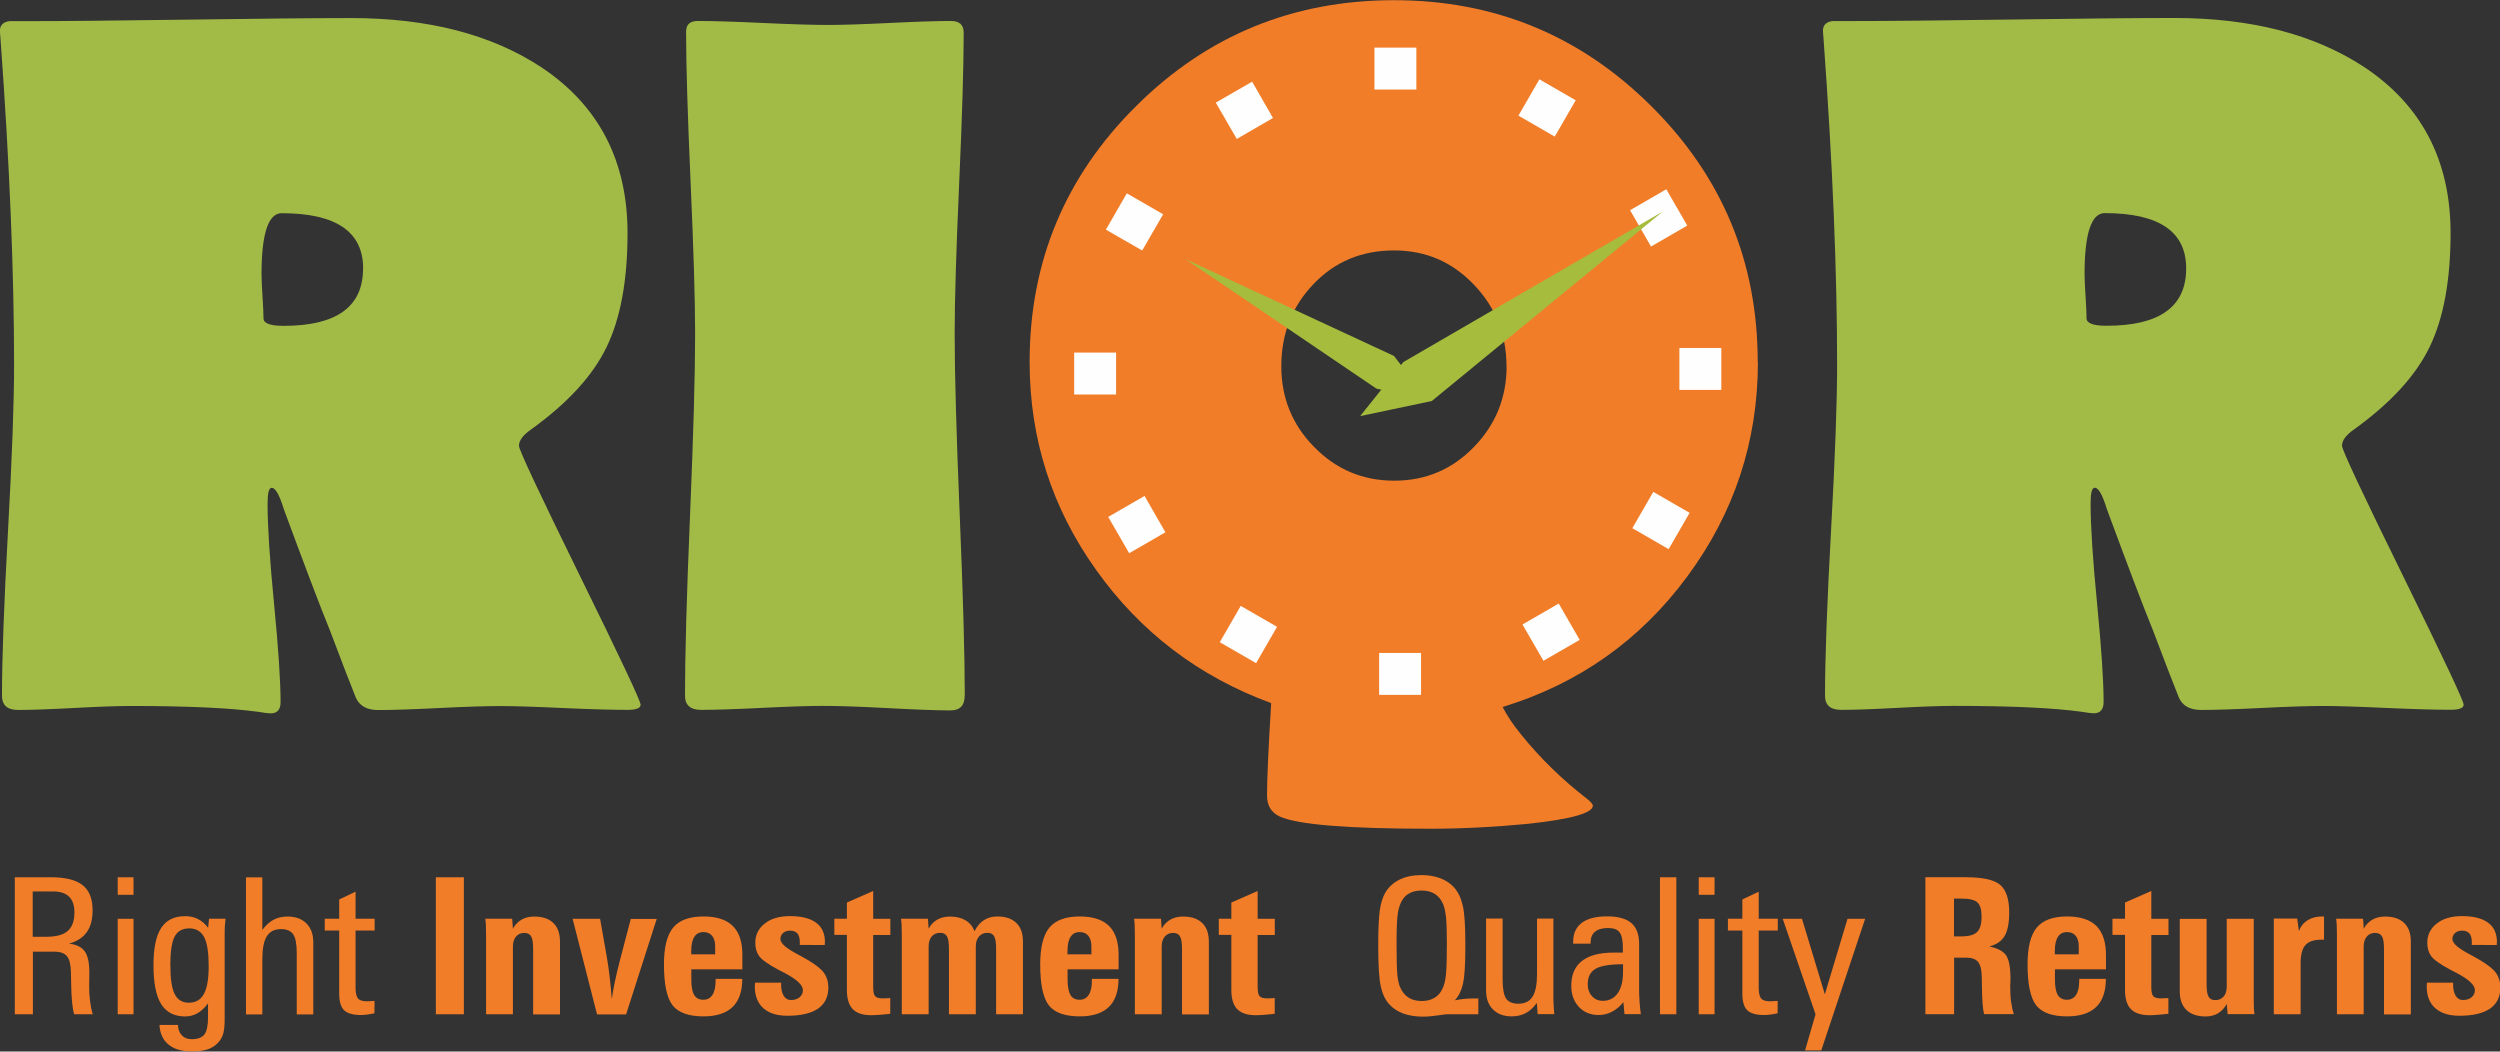 <?xml version="1.0" encoding="UTF-8"?>
<!DOCTYPE svg PUBLIC "-//W3C//DTD SVG 1.1//EN" "http://www.w3.org/Graphics/SVG/1.1/DTD/svg11.dtd">
<!-- Creator: CorelDRAW 2020 (64-Bit) -->
<svg xmlns="http://www.w3.org/2000/svg" xml:space="preserve" width="1.184in" height="0.498in" version="1.1" style="shape-rendering:geometricPrecision; text-rendering:geometricPrecision; image-rendering:optimizeQuality; fill-rule:evenodd; clip-rule:evenodd"
viewBox="0 0 276.75 116.4"
 xmlns:xlink="http://www.w3.org/1999/xlink"
 xmlns:xodm="http://www.corel.com/coreldraw/odm/2003">
 <rect x="0" y="0" width="276.75" height="116.4" fill="#333333" stroke="none"/>
 <defs>
  <style type="text/css">
   <![CDATA[
    .fil2 {fill:#FEFEFE}
    .fil0 {fill:#A2BB47;fill-rule:nonzero}
    .fil3 {fill:#A5BC3D;fill-rule:nonzero}
    .fil1 {fill:#F27D29;fill-rule:nonzero}
   ]]>
  </style>
 </defs>
 <g id="Layer_x0020_1">
  <g id="_1105564672">
   <g>
    <g>
     <path class="fil0" d="M70.92 78c0,0.39 -0.48,0.58 -1.46,0.58 -1.6,0 -3.95,-0.06 -7.09,-0.2 -3.14,-0.15 -5.49,-0.22 -7.05,-0.22 -1.52,0 -3.77,0.07 -6.75,0.22 -2.99,0.15 -5.23,0.22 -6.72,0.22 -1.22,0 -2.04,-0.45 -2.45,-1.35 -0.65,-1.61 -1.6,-4.08 -2.84,-7.37 -1.21,-2.97 -2.91,-7.48 -5.14,-13.51 -0.48,-1.58 -0.93,-2.37 -1.34,-2.37 -0.32,0 -0.46,0.59 -0.46,1.8 0,2.45 0.24,6.14 0.72,11.06 0.48,4.94 0.72,8.55 0.72,10.87 0,0.82 -0.37,1.24 -1.1,1.24 -0.24,0 -0.7,-0.06 -1.35,-0.17 -3.12,-0.43 -7.83,-0.65 -14.14,-0.65 -1.37,0 -3.45,0.07 -6.23,0.22 -2.77,0.15 -4.84,0.22 -6.22,0.22 -1.21,0 -1.8,-0.52 -1.8,-1.58 0,-4.06 0.22,-10.15 0.67,-18.29 0.45,-8.13 0.67,-14.23 0.67,-18.29 0,-10.35 -0.5,-22.38 -1.5,-36.09l-0.06 -0.76c-0.07,-0.72 0.28,-1.13 1.04,-1.24 -0.07,0 0.61,0 2.06,0 3.95,0 9.91,-0.06 17.87,-0.17 7.96,-0.11 13.93,-0.17 17.92,-0.17 8.48,0 15.46,1.8 20.97,5.4 6.4,4.23 9.61,10.37 9.61,18.42 0,5.21 -0.78,9.43 -2.32,12.6 -1.54,3.19 -4.34,6.23 -8.4,9.15 -0.87,0.61 -1.3,1.21 -1.3,1.78 0,0.45 2.25,5.23 6.73,14.36 4.49,9.13 6.73,13.88 6.73,14.29zm-30.72 -48.28c0,-4.08 -3.01,-6.12 -9.02,-6.12 -1.48,0 -2.23,2.26 -2.23,6.77 0,0.54 0.04,1.35 0.11,2.45 0.07,1.08 0.11,1.89 0.11,2.43 0,0.54 0.74,0.82 2.23,0.82 5.86,0 8.79,-2.11 8.79,-6.34zm66.59 47.29c0,1.09 -0.52,1.63 -1.58,1.63 -1.56,0 -3.91,-0.09 -7.05,-0.26 -3.14,-0.17 -5.49,-0.24 -7.09,-0.24 -1.48,0 -3.73,0.07 -6.72,0.22 -2.99,0.15 -5.23,0.22 -6.72,0.22 -1.21,0 -1.8,-0.52 -1.8,-1.58 0,-4.42 0.18,-11.1 0.56,-20 0.37,-8.91 0.56,-15.6 0.56,-20.06 0,-3.73 -0.17,-9.31 -0.5,-16.77 -0.33,-7.44 -0.5,-12.99 -0.5,-16.66 0,-0.8 0.43,-1.19 1.3,-1.19 1.6,0 3.99,0.07 7.18,0.22 3.19,0.15 5.6,0.22 7.24,0.22 1.52,0 3.78,-0.07 6.83,-0.22 3.04,-0.15 5.29,-0.22 6.77,-0.22 0.95,0 1.41,0.43 1.41,1.3 0,3.69 -0.17,9.26 -0.5,16.66 -0.33,7.42 -0.5,12.97 -0.5,16.66 0,4.45 0.19,11.15 0.56,20.06 0.37,8.91 0.56,15.58 0.56,20zm165.94 0.98c0,0.39 -0.48,0.58 -1.46,0.58 -1.6,0 -3.95,-0.06 -7.09,-0.2 -3.14,-0.15 -5.49,-0.22 -7.05,-0.22 -1.52,0 -3.77,0.07 -6.75,0.22 -2.99,0.15 -5.23,0.22 -6.72,0.22 -1.22,0 -2.04,-0.45 -2.45,-1.35 -0.65,-1.61 -1.6,-4.08 -2.84,-7.37 -1.21,-2.97 -2.91,-7.48 -5.14,-13.51 -0.48,-1.58 -0.93,-2.37 -1.34,-2.37 -0.32,0 -0.46,0.59 -0.46,1.8 0,2.45 0.24,6.14 0.72,11.06 0.48,4.94 0.72,8.55 0.72,10.87 0,0.82 -0.37,1.24 -1.1,1.24 -0.24,0 -0.7,-0.06 -1.35,-0.17 -3.12,-0.43 -7.83,-0.65 -14.14,-0.65 -1.37,0 -3.45,0.07 -6.23,0.22 -2.77,0.15 -4.84,0.22 -6.22,0.22 -1.21,0 -1.8,-0.52 -1.8,-1.58 0,-4.06 0.22,-10.15 0.67,-18.29 0.45,-8.13 0.67,-14.23 0.67,-18.29 0,-10.35 -0.5,-22.38 -1.5,-36.09l-0.06 -0.76c-0.07,-0.72 0.28,-1.13 1.04,-1.24 -0.07,0 0.61,0 2.06,0 3.95,0 9.91,-0.06 17.87,-0.17 7.96,-0.11 13.93,-0.17 17.92,-0.17 8.48,0 15.46,1.8 20.97,5.4 6.4,4.23 9.61,10.37 9.61,18.42 0,5.21 -0.78,9.43 -2.32,12.6 -1.54,3.19 -4.34,6.23 -8.4,9.15 -0.87,0.61 -1.3,1.21 -1.3,1.78 0,0.45 2.24,5.23 6.73,14.36 4.49,9.13 6.73,13.88 6.73,14.29zm-30.72 -48.28c0,-4.08 -3.01,-6.12 -9.02,-6.12 -1.48,0 -2.23,2.26 -2.23,6.77 0,0.54 0.04,1.35 0.11,2.45 0.07,1.08 0.11,1.89 0.11,2.43 0,0.54 0.74,0.82 2.23,0.82 5.86,0 8.8,-2.11 8.8,-6.34z"/>
     <path class="fil1" d="M194.6 40.06c0,8.8 -2.62,16.74 -7.83,23.77 -5.21,7.05 -12.02,11.86 -20.43,14.43 0.5,0.98 1.17,1.97 2,2.99 2.11,2.63 4.58,5.05 7.4,7.22 0.39,0.33 0.59,0.58 0.59,0.71 0,0.83 -2.41,1.5 -7.22,2.02 -3.67,0.35 -7.29,0.54 -10.87,0.54 -9.02,0 -14.55,-0.45 -16.57,-1.35 -0.95,-0.45 -1.41,-1.22 -1.41,-2.34 0,-1.74 0.15,-5.16 0.46,-10.22 -8,-2.93 -14.47,-7.85 -19.37,-14.73 -4.92,-6.88 -7.37,-14.56 -7.37,-23.04 0,-11.08 3.93,-20.52 11.8,-28.33 7.85,-7.81 17.37,-11.71 28.54,-11.71 11.11,0 20.61,3.9 28.46,11.71 7.87,7.81 11.8,17.26 11.8,28.35zm-27.83 0.48c0,-3.51 -1.21,-6.53 -3.62,-9.04 -2.41,-2.52 -5.34,-3.78 -8.81,-3.78 -3.6,0 -6.57,1.24 -8.94,3.73 -2.37,2.47 -3.56,5.51 -3.56,9.09 0,3.49 1.21,6.48 3.64,8.94 2.43,2.49 5.38,3.73 8.87,3.73 3.47,0 6.4,-1.24 8.81,-3.73 2.41,-2.47 3.62,-5.46 3.62,-8.94z"/>
    </g>
    <g>
     <g>
      <polygon class="fil2" points="152.15,5.27 156.79,5.27 156.79,9.91 152.15,9.91 "/>
      <polygon class="fil2" points="170.41,8.78 174.43,11.1 172.11,15.12 168.09,12.8 "/>
      <polygon class="fil2" points="184.46,20.95 186.78,24.97 182.77,27.29 180.45,23.27 "/>
      <polygon class="fil2" points="190.55,38.52 190.55,43.16 185.91,43.16 185.91,38.52 "/>
      <polygon class="fil2" points="187.04,56.77 184.72,60.79 180.7,58.47 183.02,54.45 "/>
      <polygon class="fil2" points="174.87,70.83 170.86,73.15 168.54,69.13 172.55,66.81 "/>
      <polygon class="fil2" points="157.31,76.92 152.67,76.92 152.67,72.28 157.31,72.28 "/>
      <polygon class="fil2" points="139.05,73.41 135.03,71.09 137.35,67.07 141.37,69.39 "/>
      <polygon class="fil2" points="125,61.24 122.68,57.22 126.7,54.9 129.01,58.92 "/>
      <polygon class="fil2" points="118.91,43.67 118.91,39.03 123.55,39.03 123.55,43.67 "/>
      <polygon class="fil2" points="122.42,25.42 124.74,21.4 128.76,23.72 126.44,27.73 "/>
      <polygon class="fil2" points="134.59,11.36 138.61,9.04 140.92,13.06 136.91,15.38 "/>
     </g>
     <polygon class="fil3" points="150.57,46.06 155.35,40.08 184.09,23.4 158.5,44.39 "/>
     <polygon class="fil3" points="158.11,44.34 152.37,43.02 131.22,28.68 154.31,39.4 "/>
    </g>
   </g>
   <path class="fil1" d="M3.63 103.7l1.47 0c1.1,0 1.9,-0.21 2.39,-0.64 0.5,-0.43 0.75,-1.11 0.75,-2.06 0,-0.78 -0.2,-1.36 -0.59,-1.74 -0.39,-0.38 -0.98,-0.58 -1.77,-0.58l-2.26 0 0 5.01zm1.98 -6.59c1.62,0 2.79,0.29 3.53,0.87 0.74,0.58 1.11,1.51 1.11,2.78 0,1.01 -0.21,1.81 -0.64,2.42 -0.43,0.61 -1.08,1.03 -1.97,1.28 0.81,0.09 1.39,0.37 1.74,0.85 0.34,0.48 0.51,1.25 0.51,2.33 0,0.21 -0,0.49 -0.01,0.83 -0.01,0.34 -0.01,0.58 -0.01,0.72 0,0.58 0.03,1.12 0.1,1.63 0.06,0.51 0.16,1 0.3,1.46l-2.06 0c-0.2,-0.68 -0.31,-1.81 -0.33,-3.38 -0.01,-0.57 -0.02,-1.01 -0.03,-1.31 -0.02,-0.83 -0.16,-1.41 -0.44,-1.74 -0.27,-0.33 -0.73,-0.5 -1.37,-0.5l-2.4 0 0 6.93 -2 0 0 -15.17 3.98 0zm7.42 1.94l0 -1.94 1.75 0 0 1.94 -1.75 0zm0 13.23l0 -10.57 1.75 0 0 10.57 -1.75 0zm5.83 -5.33c0,1.43 0.16,2.47 0.48,3.1 0.32,0.63 0.84,0.95 1.56,0.95 0.76,0 1.32,-0.32 1.67,-0.97 0.36,-0.65 0.53,-1.67 0.53,-3.08 0,-1.5 -0.16,-2.56 -0.5,-3.21 -0.34,-0.64 -0.89,-0.97 -1.64,-0.97 -0.77,0 -1.31,0.3 -1.63,0.91 -0.32,0.61 -0.48,1.7 -0.48,3.26zm-1.22 6.51l2.06 0c0.01,0.48 0.16,0.87 0.43,1.15 0.27,0.29 0.63,0.43 1.09,0.43 0.66,0 1.13,-0.17 1.4,-0.52 0.27,-0.34 0.41,-0.99 0.41,-1.93l0 -1.52c-0.38,0.5 -0.77,0.87 -1.18,1.1 -0.41,0.23 -0.86,0.35 -1.34,0.35 -1.22,0 -2.1,-0.46 -2.67,-1.37 -0.57,-0.91 -0.85,-2.35 -0.85,-4.31 0,-1.86 0.28,-3.23 0.85,-4.11 0.56,-0.87 1.45,-1.31 2.65,-1.31 0.53,0 1.01,0.1 1.43,0.32 0.42,0.21 0.79,0.53 1.12,0.97l0.1 -1.01 1.83 0c-0.03,0.24 -0.06,0.51 -0.08,0.81 -0.02,0.3 -0.02,0.65 -0.02,1.06l0 9.26c0,0.66 -0.05,1.17 -0.14,1.52 -0.09,0.35 -0.25,0.67 -0.46,0.93 -0.31,0.39 -0.71,0.67 -1.19,0.85 -0.48,0.18 -1.11,0.26 -1.87,0.26 -1.1,0 -1.96,-0.26 -2.57,-0.77 -0.61,-0.51 -0.94,-1.24 -0.99,-2.18zm15.21 -1.18l0 -6.75c0,-1.03 -0.13,-1.73 -0.4,-2.11 -0.26,-0.38 -0.71,-0.57 -1.35,-0.57 -0.72,0 -1.24,0.27 -1.57,0.8 -0.33,0.53 -0.49,1.38 -0.49,2.53l0 6.11 -1.81 0 0 -15.17 1.81 0 0 5.82c0.39,-0.52 0.81,-0.9 1.25,-1.13 0.45,-0.24 0.97,-0.35 1.57,-0.35 0.87,0 1.56,0.26 2.06,0.76 0.51,0.51 0.76,1.21 0.76,2.09l0 7.98 -1.83 0zm6.51 -13.57l0 2.99 2.11 0 0 1.31 -2.11 0 0 6.33c0,0.57 0.09,0.96 0.26,1.18 0.17,0.21 0.5,0.32 0.96,0.32 0.17,0 0.44,-0.01 0.82,-0.04l0.06 0 -0.01 1.37c-0.28,0.06 -0.54,0.11 -0.79,0.14 -0.25,0.03 -0.48,0.05 -0.69,0.05 -0.89,0 -1.52,-0.18 -1.88,-0.53 -0.36,-0.35 -0.54,-0.97 -0.54,-1.85l0 -6.97 -1.6 0 0 -1.31 1.6 0 0 -2.13 1.81 -0.86zm120.81 5.99c0,-1.53 -0.03,-2.59 -0.1,-3.19 -0.07,-0.6 -0.17,-1.08 -0.32,-1.43 -0.22,-0.51 -0.53,-0.89 -0.92,-1.13 -0.39,-0.24 -0.87,-0.37 -1.45,-0.37 -0.48,0 -0.89,0.08 -1.25,0.25 -0.36,0.17 -0.64,0.41 -0.85,0.73 -0.25,0.38 -0.43,0.87 -0.53,1.47 -0.1,0.6 -0.15,1.69 -0.15,3.25l0 0.4c0,1.6 0.03,2.69 0.09,3.26 0.06,0.57 0.16,1.03 0.31,1.36 0.22,0.5 0.53,0.88 0.92,1.13 0.39,0.25 0.88,0.38 1.46,0.38 0.47,0 0.88,-0.08 1.24,-0.26 0.36,-0.17 0.65,-0.42 0.86,-0.74 0.25,-0.37 0.43,-0.86 0.53,-1.46 0.1,-0.61 0.15,-1.7 0.15,-3.26l0 -0.4zm0.89 6.03c0.35,-0.07 0.68,-0.12 1.01,-0.15 0.33,-0.03 0.62,-0.05 0.88,-0.05l0.7 0 0 1.75 -3.5 0c-0.1,0 -0.45,0.04 -1.03,0.13 -0.58,0.08 -1.12,0.13 -1.61,0.13 -0.82,0 -1.55,-0.12 -2.18,-0.35 -0.63,-0.23 -1.14,-0.58 -1.55,-1.03 -0.45,-0.5 -0.76,-1.17 -0.94,-2.02 -0.18,-0.85 -0.27,-2.32 -0.27,-4.44 0,-1.82 0.06,-3.12 0.17,-3.92 0.12,-0.79 0.31,-1.43 0.58,-1.91 0.37,-0.65 0.9,-1.14 1.59,-1.49 0.69,-0.34 1.51,-0.51 2.47,-0.51 0.76,0 1.45,0.12 2.06,0.35 0.61,0.23 1.12,0.57 1.53,1.02 0.45,0.51 0.77,1.19 0.96,2.02 0.19,0.83 0.28,2.2 0.28,4.12l0 0.56c0,1.9 -0.09,3.22 -0.26,3.97 -0.17,0.75 -0.47,1.36 -0.9,1.82zm5.28 -9.03l0 6.74c0,1.02 0.13,1.72 0.39,2.1 0.26,0.38 0.71,0.57 1.36,0.57 0.71,0 1.24,-0.26 1.57,-0.79 0.33,-0.53 0.49,-1.37 0.49,-2.52l0 -6.11 1.81 0 0 8.91c0.01,0.24 0.02,0.49 0.03,0.76 0.02,0.27 0.04,0.57 0.07,0.9l-1.84 0 -0.09 -1.24c-0.37,0.51 -0.78,0.89 -1.23,1.13 -0.45,0.24 -0.98,0.36 -1.57,0.36 -0.87,0 -1.56,-0.26 -2.06,-0.77 -0.51,-0.51 -0.76,-1.2 -0.76,-2.07l0 -7.99 1.83 0zm9.75 2.76l-1.94 0 0 -0.21c0,-0.92 0.32,-1.61 0.95,-2.09 0.63,-0.48 1.57,-0.72 2.8,-0.72 1.22,0 2.12,0.25 2.69,0.74 0.58,0.5 0.86,1.27 0.86,2.33l0 4.93c0,0.49 0.01,0.97 0.05,1.44 0.03,0.47 0.08,0.93 0.14,1.38l-1.81 0 -0.12 -1.33c-0.36,0.46 -0.77,0.81 -1.25,1.06 -0.47,0.25 -0.97,0.37 -1.49,0.37 -0.9,0 -1.63,-0.3 -2.19,-0.9 -0.56,-0.6 -0.84,-1.38 -0.84,-2.34 0,-1.21 0.39,-2.13 1.18,-2.74 0.79,-0.62 1.96,-0.93 3.51,-0.93l1.02 0 0 -0.53c0,-0.83 -0.12,-1.4 -0.37,-1.72 -0.24,-0.32 -0.66,-0.47 -1.26,-0.47 -0.64,0 -1.12,0.14 -1.45,0.41 -0.33,0.27 -0.49,0.67 -0.49,1.2l0 0.1zm3.58 2.28c-1.46,0 -2.48,0.17 -3.05,0.51 -0.58,0.34 -0.86,0.91 -0.86,1.72 0,0.52 0.16,0.96 0.47,1.3 0.32,0.35 0.71,0.52 1.19,0.52 0.72,0 1.27,-0.28 1.66,-0.84 0.4,-0.56 0.59,-1.36 0.59,-2.39l0 -0.82zm5.9 5.54l-1.81 0 0 -15.17 1.81 0 0 15.17zm2.48 -13.23l0 -1.94 1.75 0 0 1.94 -1.75 0zm0 13.23l0 -10.57 1.75 0 0 10.57 -1.75 0zm6.64 -13.57l0 2.99 2.11 0 0 1.31 -2.11 0 0 6.33c0,0.57 0.09,0.96 0.26,1.18 0.17,0.21 0.5,0.32 0.96,0.32 0.16,0 0.44,-0.01 0.82,-0.04l0.06 0 -0.01 1.37c-0.28,0.06 -0.54,0.11 -0.79,0.14 -0.25,0.03 -0.48,0.05 -0.69,0.05 -0.89,0 -1.52,-0.18 -1.88,-0.53 -0.36,-0.35 -0.54,-0.97 -0.54,-1.85l0 -6.97 -1.6 0 0 -1.31 1.6 0 0 -2.13 1.81 -0.86zm6.92 17.57l-1.79 0 1.16 -4 -3.63 -10.57 2.13 0 2.53 8.36 2.51 -8.36 1.95 0 -4.86 14.58zm-153.36 -4l0 -15.17 3.1 0 0 15.17 -3.1 0zm8.53 0l-2.97 0 0 -8.68c0,-0.49 -0.01,-0.87 -0.02,-1.13 -0.01,-0.27 -0.03,-0.52 -0.07,-0.77l2.98 0 0.08 1.1c0.24,-0.44 0.56,-0.77 0.96,-1 0.4,-0.23 0.87,-0.34 1.4,-0.34 0.92,0 1.63,0.24 2.12,0.72 0.49,0.47 0.73,1.16 0.73,2.07l0 8.04 -2.97 0 0 -7.22c0,-0.68 -0.07,-1.16 -0.22,-1.41 -0.15,-0.26 -0.4,-0.39 -0.76,-0.39 -0.39,0 -0.69,0.14 -0.92,0.41 -0.23,0.27 -0.34,0.63 -0.34,1.09l0 7.52zm9.31 0l-2.7 -10.57 3.04 0 0.75 4.26c0.11,0.61 0.21,1.31 0.3,2.09 0.09,0.78 0.18,1.63 0.25,2.54 0.14,-1.11 0.45,-2.56 0.91,-4.34l0.06 -0.23 1.13 -4.31 2.87 0 -3.39 10.57 -3.22 0zm10.43 -6.64l2.65 0 0 -0.89c0,-0.5 -0.12,-0.89 -0.34,-1.16 -0.23,-0.28 -0.55,-0.41 -0.96,-0.41 -0.45,0 -0.78,0.17 -1.01,0.53 -0.23,0.35 -0.34,0.88 -0.34,1.58l0 0.36zm2.7 2.72l2.95 0c0,1.38 -0.36,2.42 -1.07,3.11 -0.72,0.69 -1.79,1.04 -3.22,1.04 -1.64,0 -2.78,-0.41 -3.42,-1.22 -0.64,-0.82 -0.96,-2.33 -0.96,-4.53 0,-1.9 0.34,-3.26 1.02,-4.08 0.68,-0.82 1.8,-1.23 3.36,-1.23 1.45,0 2.53,0.35 3.24,1.05 0.71,0.7 1.06,1.77 1.06,3.2l0 1.6 -5.65 0 0 1.1c0,0.8 0.1,1.37 0.31,1.73 0.21,0.36 0.55,0.54 1.01,0.54 0.45,0 0.79,-0.18 1.02,-0.54 0.23,-0.36 0.35,-0.89 0.35,-1.58l0 -0.2zm4.36 0.42l2.89 0 0 0.22c0,0.52 0.1,0.93 0.29,1.24 0.2,0.31 0.46,0.46 0.79,0.46 0.4,0 0.72,-0.1 0.96,-0.3 0.24,-0.2 0.37,-0.46 0.37,-0.79 0,-0.57 -0.67,-1.19 -2.01,-1.9 -0.3,-0.15 -0.53,-0.27 -0.7,-0.36 -1.14,-0.61 -1.85,-1.12 -2.13,-1.51 -0.28,-0.39 -0.43,-0.88 -0.43,-1.46 0,-0.89 0.35,-1.6 1.05,-2.15 0.7,-0.55 1.63,-0.82 2.78,-0.82 1.27,0 2.24,0.24 2.9,0.73 0.66,0.48 0.98,1.2 0.98,2.13 0,0.03 -0,0.08 -0.01,0.16 -0.01,0.07 -0.01,0.13 -0.01,0.18l-2.78 -0.01c0.01,-0.04 0.01,-0.08 0.02,-0.13 0,-0.05 0,-0.11 0,-0.19 0,-0.43 -0.09,-0.74 -0.27,-0.95 -0.18,-0.21 -0.45,-0.31 -0.81,-0.31 -0.32,0 -0.57,0.08 -0.77,0.26 -0.2,0.17 -0.3,0.39 -0.3,0.67 0,0.45 0.61,1 1.82,1.64 0.53,0.29 0.96,0.52 1.27,0.71 0.85,0.51 1.44,0.98 1.75,1.42 0.31,0.44 0.47,0.97 0.47,1.58 0,1.04 -0.38,1.82 -1.14,2.35 -0.76,0.52 -1.89,0.79 -3.39,0.79 -1.16,0 -2.05,-0.28 -2.67,-0.84 -0.62,-0.55 -0.94,-1.35 -0.94,-2.39 0,-0.11 0,-0.19 0.01,-0.25 0,-0.06 0.01,-0.11 0.02,-0.17zm14.98 3.44c-0.45,0.06 -0.85,0.09 -1.22,0.12 -0.37,0.03 -0.67,0.04 -0.91,0.04 -0.92,0 -1.59,-0.23 -2.03,-0.67 -0.43,-0.45 -0.65,-1.15 -0.65,-2.11l0 -6.11 -1.39 0 0 -1.79 1.39 0 0 -1.79 2.91 -1.28 0 3.08 1.9 0 0 1.79 -1.9 0 0 5.73c0,0.54 0.07,0.89 0.22,1.05 0.14,0.16 0.44,0.24 0.87,0.24 0.12,0 0.34,-0.01 0.66,-0.03 0.07,-0.01 0.12,-0.01 0.14,-0.01l0 1.75zm4.24 -9.42c0.24,-0.44 0.56,-0.77 0.96,-1 0.4,-0.23 0.87,-0.34 1.4,-0.34 0.68,0 1.26,0.14 1.73,0.42 0.47,0.28 0.79,0.68 0.99,1.2 0.27,-0.54 0.62,-0.95 1.04,-1.22 0.42,-0.27 0.91,-0.41 1.47,-0.41 0.92,0 1.63,0.24 2.12,0.72 0.49,0.47 0.73,1.16 0.73,2.07l0 8.04 -2.97 0 0 -7.22c0,-0.7 -0.07,-1.17 -0.22,-1.42 -0.14,-0.25 -0.39,-0.38 -0.75,-0.38 -0.38,0 -0.69,0.14 -0.93,0.41 -0.23,0.27 -0.35,0.64 -0.35,1.09l0 7.52 -2.97 0 0 -7.22c0,-0.68 -0.07,-1.16 -0.22,-1.41 -0.15,-0.26 -0.4,-0.39 -0.77,-0.39 -0.39,0 -0.69,0.14 -0.92,0.41 -0.23,0.27 -0.34,0.63 -0.34,1.09l0 7.52 -2.97 0 0 -8.68c0,-0.49 -0.01,-0.87 -0.02,-1.13 -0.01,-0.27 -0.03,-0.52 -0.07,-0.77l2.98 0 0.08 1.1zm15.37 2.84l2.65 0 0 -0.89c0,-0.5 -0.12,-0.89 -0.34,-1.16 -0.23,-0.28 -0.55,-0.41 -0.96,-0.41 -0.45,0 -0.78,0.17 -1.01,0.53 -0.23,0.35 -0.34,0.88 -0.34,1.58l0 0.36zm2.7 2.72l2.95 0c0,1.38 -0.36,2.42 -1.07,3.11 -0.72,0.69 -1.79,1.04 -3.22,1.04 -1.64,0 -2.78,-0.41 -3.42,-1.22 -0.64,-0.82 -0.96,-2.33 -0.96,-4.53 0,-1.9 0.34,-3.26 1.02,-4.08 0.68,-0.82 1.8,-1.23 3.36,-1.23 1.45,0 2.53,0.35 3.24,1.05 0.71,0.7 1.06,1.77 1.06,3.2l0 1.6 -5.65 0 0 1.1c0,0.8 0.11,1.37 0.31,1.73 0.21,0.36 0.55,0.54 1.01,0.54 0.45,0 0.79,-0.18 1.02,-0.54 0.24,-0.36 0.35,-0.89 0.35,-1.58l0 -0.2zm7.73 3.92l-2.97 0 0 -8.68c0,-0.49 -0.01,-0.87 -0.02,-1.13 -0.01,-0.27 -0.03,-0.52 -0.07,-0.77l2.98 0 0.08 1.1c0.24,-0.44 0.56,-0.77 0.96,-1 0.4,-0.23 0.87,-0.34 1.41,-0.34 0.92,0 1.63,0.24 2.12,0.72 0.49,0.47 0.73,1.16 0.73,2.07l0 8.04 -2.97 0 0 -7.22c0,-0.68 -0.07,-1.16 -0.22,-1.41 -0.15,-0.26 -0.4,-0.39 -0.77,-0.39 -0.39,0 -0.69,0.14 -0.92,0.41 -0.23,0.27 -0.34,0.63 -0.34,1.09l0 7.52zm12.52 -0.06c-0.45,0.06 -0.85,0.09 -1.22,0.12 -0.37,0.03 -0.67,0.04 -0.91,0.04 -0.92,0 -1.59,-0.23 -2.03,-0.67 -0.43,-0.45 -0.65,-1.15 -0.65,-2.11l0 -6.11 -1.39 0 0 -1.79 1.39 0 0 -1.79 2.91 -1.28 0 3.08 1.9 0 0 1.79 -1.9 0 0 5.73c0,0.54 0.07,0.89 0.22,1.05 0.14,0.16 0.44,0.24 0.87,0.24 0.12,0 0.34,-0.01 0.66,-0.03 0.07,-0.01 0.12,-0.01 0.14,-0.01l0 1.75zm76.52 -15.11c1.86,0 3.12,0.28 3.78,0.84 0.66,0.56 1,1.58 1,3.05 0,1.17 -0.17,2.04 -0.51,2.61 -0.34,0.58 -0.91,0.96 -1.7,1.16 0.91,0.19 1.52,0.51 1.85,0.96 0.33,0.46 0.5,1.34 0.5,2.64 0,0.08 -0,0.21 -0.01,0.38 -0.01,0.17 -0.02,0.3 -0.02,0.38 0,0.69 0.03,1.28 0.1,1.78 0.07,0.5 0.16,0.95 0.31,1.35l-3.3 0c-0.14,-0.5 -0.22,-1.5 -0.24,-3.01 -0.01,-0.51 -0.01,-0.91 -0.02,-1.19 -0.02,-0.76 -0.16,-1.29 -0.42,-1.59 -0.26,-0.31 -0.69,-0.46 -1.31,-0.46l-1.33 0 0 6.26 -3.18 0 0 -15.17 4.51 0zm-1.33 6.55l0.78 0c0.85,0 1.44,-0.16 1.77,-0.48 0.33,-0.32 0.5,-0.89 0.5,-1.69 0,-0.78 -0.15,-1.31 -0.45,-1.59 -0.3,-0.28 -0.89,-0.43 -1.76,-0.43l-0.84 0 0 4.19zm11.16 1.98l2.65 0 0 -0.89c0,-0.5 -0.12,-0.89 -0.34,-1.16 -0.23,-0.28 -0.55,-0.41 -0.96,-0.41 -0.45,0 -0.78,0.17 -1.01,0.53 -0.23,0.35 -0.34,0.88 -0.34,1.58l0 0.36zm2.7 2.72l2.95 0c0,1.38 -0.36,2.42 -1.07,3.11 -0.72,0.69 -1.79,1.04 -3.22,1.04 -1.64,0 -2.78,-0.41 -3.42,-1.22 -0.64,-0.82 -0.96,-2.33 -0.96,-4.53 0,-1.9 0.34,-3.26 1.02,-4.08 0.68,-0.82 1.8,-1.23 3.36,-1.23 1.45,0 2.53,0.35 3.24,1.05 0.7,0.7 1.06,1.77 1.06,3.2l0 1.6 -5.65 0 0 1.1c0,0.8 0.1,1.37 0.31,1.73 0.21,0.36 0.55,0.54 1.01,0.54 0.45,0 0.79,-0.18 1.02,-0.54 0.24,-0.36 0.35,-0.89 0.35,-1.58l0 -0.2zm9.88 3.86c-0.45,0.06 -0.85,0.09 -1.22,0.12 -0.37,0.03 -0.67,0.04 -0.91,0.04 -0.92,0 -1.59,-0.23 -2.03,-0.67 -0.43,-0.45 -0.65,-1.15 -0.65,-2.11l0 -6.11 -1.39 0 0 -1.79 1.39 0 0 -1.79 2.91 -1.28 0 3.08 1.9 0 0 1.79 -1.9 0 0 5.73c0,0.54 0.07,0.89 0.22,1.05 0.14,0.16 0.44,0.24 0.87,0.24 0.12,0 0.34,-0.01 0.66,-0.03 0.07,-0.01 0.12,-0.01 0.14,-0.01l0 1.75zm6.45 -10.51l2.99 0 0 9.17c0,0.35 0.01,0.63 0.02,0.82 0.01,0.19 0.04,0.38 0.06,0.56l-2.97 0 -0.1 -1.12c-0.25,0.45 -0.57,0.79 -0.96,1.03 -0.39,0.23 -0.85,0.35 -1.37,0.35 -0.92,0 -1.64,-0.24 -2.13,-0.72 -0.5,-0.48 -0.74,-1.17 -0.74,-2.07l0 -8.01 2.97 0 0 7.2c0,0.7 0.07,1.17 0.22,1.42 0.14,0.25 0.39,0.37 0.75,0.37 0.38,0 0.69,-0.13 0.92,-0.4 0.23,-0.27 0.34,-0.63 0.34,-1.09l0 -7.5zm5.21 10.57l0 -10.6 2.59 0 0.19 1.39c0.19,-0.52 0.51,-0.92 0.96,-1.2 0.45,-0.28 0.99,-0.42 1.63,-0.42l0.19 0 0 2.57 -0.27 0c-0.83,0 -1.43,0.2 -1.78,0.59 -0.36,0.4 -0.54,1.06 -0.54,1.98l0 5.69 -2.97 0zm9.96 0l-2.97 0 0 -8.68c0,-0.49 -0.01,-0.87 -0.02,-1.13 -0.01,-0.27 -0.03,-0.52 -0.07,-0.77l2.98 0 0.08 1.1c0.24,-0.44 0.56,-0.77 0.96,-1 0.4,-0.23 0.87,-0.34 1.4,-0.34 0.92,0 1.63,0.24 2.12,0.72 0.49,0.47 0.73,1.16 0.73,2.07l0 8.04 -2.97 0 0 -7.22c0,-0.68 -0.07,-1.16 -0.22,-1.41 -0.15,-0.26 -0.4,-0.39 -0.77,-0.39 -0.39,0 -0.69,0.14 -0.92,0.41 -0.23,0.27 -0.34,0.63 -0.34,1.09l0 7.52zm7 -3.5l2.89 0 0 0.22c0,0.52 0.1,0.93 0.29,1.24 0.2,0.31 0.46,0.46 0.79,0.46 0.4,0 0.72,-0.1 0.96,-0.3 0.24,-0.2 0.37,-0.46 0.37,-0.79 0,-0.57 -0.67,-1.19 -2.01,-1.9 -0.3,-0.15 -0.53,-0.27 -0.7,-0.36 -1.14,-0.61 -1.85,-1.12 -2.13,-1.51 -0.28,-0.39 -0.43,-0.88 -0.43,-1.46 0,-0.89 0.35,-1.6 1.05,-2.15 0.7,-0.55 1.63,-0.82 2.78,-0.82 1.27,0 2.24,0.24 2.9,0.73 0.66,0.48 0.98,1.2 0.98,2.13 0,0.03 -0,0.08 -0.01,0.16 -0.01,0.07 -0.01,0.13 -0.01,0.18l-2.78 -0.01c0.01,-0.04 0.01,-0.08 0.02,-0.13 0,-0.05 0,-0.11 0,-0.19 0,-0.43 -0.09,-0.74 -0.27,-0.95 -0.18,-0.21 -0.45,-0.31 -0.81,-0.31 -0.32,0 -0.57,0.08 -0.77,0.26 -0.2,0.17 -0.3,0.39 -0.3,0.67 0,0.45 0.61,1 1.82,1.64 0.53,0.29 0.96,0.52 1.27,0.71 0.85,0.51 1.44,0.98 1.75,1.42 0.31,0.44 0.47,0.97 0.47,1.58 0,1.04 -0.38,1.82 -1.14,2.35 -0.76,0.52 -1.89,0.79 -3.39,0.79 -1.16,0 -2.05,-0.28 -2.68,-0.84 -0.62,-0.55 -0.94,-1.35 -0.94,-2.39 0,-0.11 0,-0.19 0.01,-0.25 0,-0.06 0.01,-0.11 0.02,-0.17z"/>
  </g>
 </g>
</svg>

